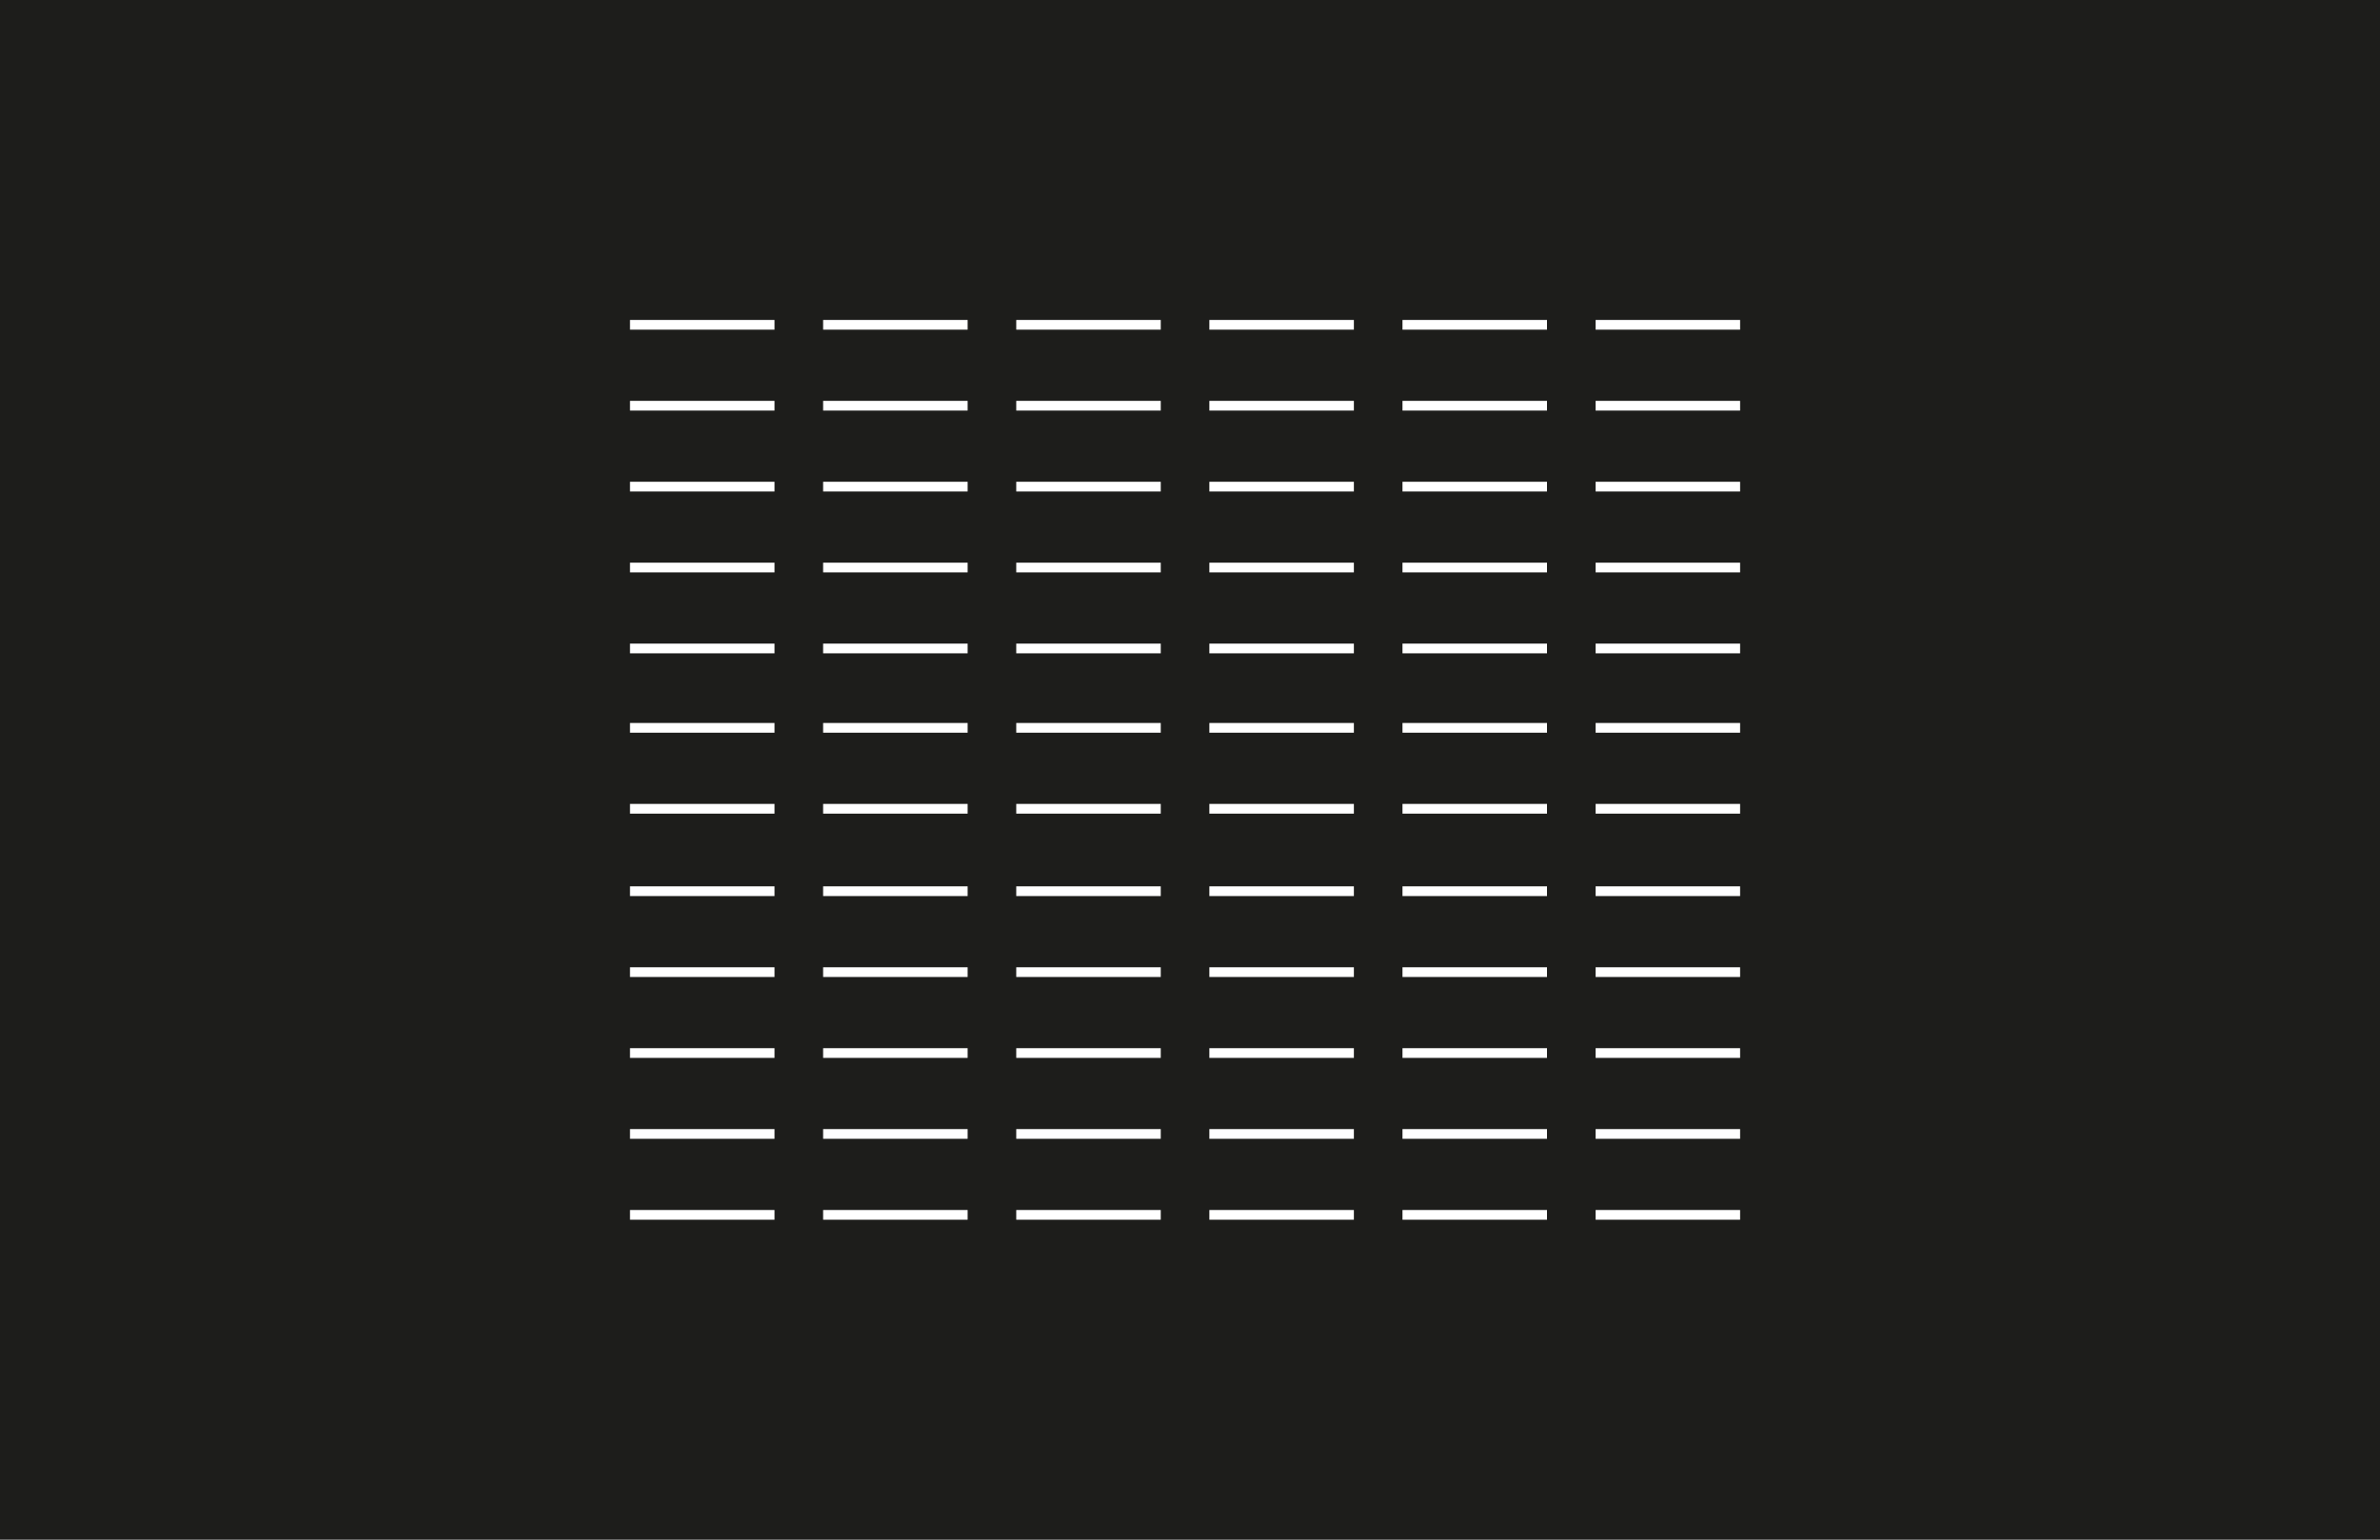 <?xml version="1.0" encoding="UTF-8"?> <svg xmlns="http://www.w3.org/2000/svg" id="pattern-d-1" viewBox="0 0 1224 792"><style> @keyframes d1-rotate-ccw { 0%, 70%, 100% { transform: none; } 35% { transform: translateY(-20px) rotate(-30deg) scaleX(1.1); } } @keyframes d1-rotate-cw { 0%, 70%, 100% { transform: none; } 35% { transform: translateY(20px) rotate(30deg) scaleX(1.1); } } #pattern-d-1 #col-6 .bottom line, #pattern-d-1 #col-5 .bottom line, #pattern-d-1 #col-4 .bottom line, #pattern-d-1 #col-3 .bottom line, #pattern-d-1 #col-2 .bottom line, #pattern-d-1 #col-1 .bottom line { animation: d1-rotate-cw 3s cubic-bezier(0.37, 0, 0.63, 1) both infinite; } #pattern-d-1 #col-6 .top line, #pattern-d-1 #col-5 .top line, #pattern-d-1 #col-4 .top line, #pattern-d-1 #col-3 .top line, #pattern-d-1 #col-2 .top line, #pattern-d-1 #col-1 .top line { animation: d1-rotate-ccw 3s cubic-bezier(0.37, 0, 0.63, 1) both infinite; } </style><rect width="1224" height="792" fill="#1d1d1b"></rect><g><g id="col-1"><g class="bottom"><line x1="324" y1="416.03" x2="398.32" y2="416.03" fill="none" stroke="#fff" stroke-miterlimit="10" stroke-width="5" style="transform-origin: 361.16px 416.03px; animation-delay: 0s;"></line><line x1="324" y1="458.43" x2="398.32" y2="458.43" fill="none" stroke="#fff" stroke-miterlimit="10" stroke-width="5" style="transform-origin: 361.16px 458.43px; animation-delay: 0.19s;"></line><line x1="324" y1="500.06" x2="398.32" y2="500.06" fill="none" stroke="#fff" stroke-miterlimit="10" stroke-width="5" style="transform-origin: 361.16px 500.06px; animation-delay: 0.38s;"></line><line x1="324" y1="541.68" x2="398.32" y2="541.68" fill="none" stroke="#fff" stroke-miterlimit="10" stroke-width="5" style="transform-origin: 361.16px 541.68px; animation-delay: 0.57s;"></line><line x1="324" y1="583.3" x2="398.32" y2="583.3" fill="none" stroke="#fff" stroke-miterlimit="10" stroke-width="5" style="transform-origin: 361.16px 583.3px; animation-delay: 0.76s;"></line><line x1="324" y1="624.92" x2="398.32" y2="624.92" fill="none" stroke="#fff" stroke-miterlimit="10" stroke-width="5" style="transform-origin: 361.16px 624.92px; animation-delay: 0.95s;"></line></g><g class="top"><line x1="324" y1="374.4" x2="398.32" y2="374.4" fill="none" stroke="#fff" stroke-miterlimit="10" stroke-width="5" style="transform-origin: 361.16px 374.4px; animation-delay: 0s;"></line><line x1="324" y1="333.57" x2="398.32" y2="333.57" fill="none" stroke="#fff" stroke-miterlimit="10" stroke-width="5" style="transform-origin: 361.16px 333.57px; animation-delay: 0.19s;"></line><line x1="324" y1="291.94" x2="398.32" y2="291.94" fill="none" stroke="#fff" stroke-miterlimit="10" stroke-width="5" style="transform-origin: 361.16px 291.94px; animation-delay: 0.38s;"></line><line x1="324" y1="250.32" x2="398.32" y2="250.32" fill="none" stroke="#fff" stroke-miterlimit="10" stroke-width="5" style="transform-origin: 361.16px 250.32px; animation-delay: 0.57s;"></line><line x1="324" y1="208.7" x2="398.32" y2="208.7" fill="none" stroke="#fff" stroke-miterlimit="10" stroke-width="5" style="transform-origin: 361.16px 208.7px; animation-delay: 0.76s;"></line><line x1="324" y1="167.08" x2="398.32" y2="167.08" fill="none" stroke="#fff" stroke-miterlimit="10" stroke-width="5" style="transform-origin: 361.16px 167.08px; animation-delay: 0.95s;"></line></g></g><g id="col-2"><g class="bottom"><line x1="423.32" y1="416.03" x2="497.64" y2="416.03" fill="none" stroke="#fff" stroke-miterlimit="10" stroke-width="5" style="transform-origin: 460.48px 416.03px; animation-delay: 0.18s;"></line><line x1="423.32" y1="458.43" x2="497.64" y2="458.43" fill="none" stroke="#fff" stroke-miterlimit="10" stroke-width="5" style="transform-origin: 460.48px 458.43px; animation-delay: 0.37s;"></line><line x1="423.32" y1="500.06" x2="497.64" y2="500.06" fill="none" stroke="#fff" stroke-miterlimit="10" stroke-width="5" style="transform-origin: 460.48px 500.06px; animation-delay: 0.56s;"></line><line x1="423.32" y1="541.68" x2="497.64" y2="541.68" fill="none" stroke="#fff" stroke-miterlimit="10" stroke-width="5" style="transform-origin: 460.48px 541.68px; animation-delay: 0.75s;"></line><line x1="423.32" y1="583.3" x2="497.64" y2="583.3" fill="none" stroke="#fff" stroke-miterlimit="10" stroke-width="5" style="transform-origin: 460.48px 583.3px; animation-delay: 0.94s;"></line><line x1="423.32" y1="624.92" x2="497.64" y2="624.92" fill="none" stroke="#fff" stroke-miterlimit="10" stroke-width="5" style="transform-origin: 460.48px 624.92px; animation-delay: 1.13s;"></line></g><g class="top"><line x1="423.32" y1="374.4" x2="497.64" y2="374.4" fill="none" stroke="#fff" stroke-miterlimit="10" stroke-width="5" style="transform-origin: 460.48px 374.4px; animation-delay: 0.18s;"></line><line x1="423.32" y1="333.57" x2="497.64" y2="333.57" fill="none" stroke="#fff" stroke-miterlimit="10" stroke-width="5" style="transform-origin: 460.48px 333.57px; animation-delay: 0.37s;"></line><line x1="423.32" y1="291.94" x2="497.64" y2="291.94" fill="none" stroke="#fff" stroke-miterlimit="10" stroke-width="5" style="transform-origin: 460.48px 291.94px; animation-delay: 0.56s;"></line><line x1="423.32" y1="250.32" x2="497.64" y2="250.32" fill="none" stroke="#fff" stroke-miterlimit="10" stroke-width="5" style="transform-origin: 460.48px 250.32px; animation-delay: 0.75s;"></line><line x1="423.32" y1="208.7" x2="497.64" y2="208.7" fill="none" stroke="#fff" stroke-miterlimit="10" stroke-width="5" style="transform-origin: 460.48px 208.7px; animation-delay: 0.94s;"></line><line x1="423.32" y1="167.08" x2="497.64" y2="167.08" fill="none" stroke="#fff" stroke-miterlimit="10" stroke-width="5" style="transform-origin: 460.48px 167.08px; animation-delay: 1.13s;"></line></g></g><g id="col-3"><g class="bottom"><line x1="522.64" y1="416.03" x2="596.96" y2="416.03" fill="none" stroke="#fff" stroke-miterlimit="10" stroke-width="5" style="transform-origin: 559.8px 416.03px; animation-delay: 0.36s;"></line><line x1="522.64" y1="458.43" x2="596.96" y2="458.43" fill="none" stroke="#fff" stroke-miterlimit="10" stroke-width="5" style="transform-origin: 559.8px 458.43px; animation-delay: 0.55s;"></line><line x1="522.64" y1="500.06" x2="596.96" y2="500.06" fill="none" stroke="#fff" stroke-miterlimit="10" stroke-width="5" style="transform-origin: 559.8px 500.06px; animation-delay: 0.74s;"></line><line x1="522.64" y1="541.68" x2="596.96" y2="541.68" fill="none" stroke="#fff" stroke-miterlimit="10" stroke-width="5" style="transform-origin: 559.8px 541.68px; animation-delay: 0.93s;"></line><line x1="522.64" y1="583.3" x2="596.96" y2="583.3" fill="none" stroke="#fff" stroke-miterlimit="10" stroke-width="5" style="transform-origin: 559.8px 583.3px; animation-delay: 1.12s;"></line><line x1="522.64" y1="624.92" x2="596.96" y2="624.92" fill="none" stroke="#fff" stroke-miterlimit="10" stroke-width="5" style="transform-origin: 559.8px 624.92px; animation-delay: 1.31s;"></line></g><g class="top"><line x1="522.64" y1="374.4" x2="596.96" y2="374.4" fill="none" stroke="#fff" stroke-miterlimit="10" stroke-width="5" style="transform-origin: 559.8px 374.4px; animation-delay: 0.36s;"></line><line x1="522.64" y1="333.57" x2="596.96" y2="333.57" fill="none" stroke="#fff" stroke-miterlimit="10" stroke-width="5" style="transform-origin: 559.8px 333.57px; animation-delay: 0.55s;"></line><line x1="522.64" y1="291.94" x2="596.96" y2="291.94" fill="none" stroke="#fff" stroke-miterlimit="10" stroke-width="5" style="transform-origin: 559.8px 291.94px; animation-delay: 0.74s;"></line><line x1="522.64" y1="250.32" x2="596.96" y2="250.32" fill="none" stroke="#fff" stroke-miterlimit="10" stroke-width="5" style="transform-origin: 559.8px 250.32px; animation-delay: 0.93s;"></line><line x1="522.64" y1="208.7" x2="596.96" y2="208.7" fill="none" stroke="#fff" stroke-miterlimit="10" stroke-width="5" style="transform-origin: 559.8px 208.7px; animation-delay: 1.12s;"></line><line x1="522.64" y1="167.08" x2="596.96" y2="167.08" fill="none" stroke="#fff" stroke-miterlimit="10" stroke-width="5" style="transform-origin: 559.8px 167.08px; animation-delay: 1.31s;"></line></g></g><g id="col-4"><g class="bottom"><line x1="621.96" y1="416.03" x2="696.28" y2="416.03" fill="none" stroke="#fff" stroke-miterlimit="10" stroke-width="5" style="transform-origin: 659.12px 416.03px; animation-delay: 0.54s;"></line><line x1="621.96" y1="458.43" x2="696.28" y2="458.43" fill="none" stroke="#fff" stroke-miterlimit="10" stroke-width="5" style="transform-origin: 659.12px 458.43px; animation-delay: 0.73s;"></line><line x1="621.96" y1="500.06" x2="696.28" y2="500.06" fill="none" stroke="#fff" stroke-miterlimit="10" stroke-width="5" style="transform-origin: 659.12px 500.06px; animation-delay: 0.92s;"></line><line x1="621.96" y1="541.68" x2="696.28" y2="541.68" fill="none" stroke="#fff" stroke-miterlimit="10" stroke-width="5" style="transform-origin: 659.12px 541.68px; animation-delay: 1.11s;"></line><line x1="621.96" y1="583.3" x2="696.28" y2="583.3" fill="none" stroke="#fff" stroke-miterlimit="10" stroke-width="5" style="transform-origin: 659.12px 583.3px; animation-delay: 1.3s;"></line><line x1="621.96" y1="624.92" x2="696.28" y2="624.92" fill="none" stroke="#fff" stroke-miterlimit="10" stroke-width="5" style="transform-origin: 659.12px 624.92px; animation-delay: 1.49s;"></line></g><g class="top"><line x1="621.96" y1="374.4" x2="696.28" y2="374.4" fill="none" stroke="#fff" stroke-miterlimit="10" stroke-width="5" style="transform-origin: 659.12px 374.4px; animation-delay: 0.54s;"></line><line x1="621.96" y1="333.57" x2="696.28" y2="333.57" fill="none" stroke="#fff" stroke-miterlimit="10" stroke-width="5" style="transform-origin: 659.12px 333.57px; animation-delay: 0.73s;"></line><line x1="621.96" y1="291.94" x2="696.28" y2="291.94" fill="none" stroke="#fff" stroke-miterlimit="10" stroke-width="5" style="transform-origin: 659.12px 291.94px; animation-delay: 0.92s;"></line><line x1="621.96" y1="250.32" x2="696.28" y2="250.32" fill="none" stroke="#fff" stroke-miterlimit="10" stroke-width="5" style="transform-origin: 659.12px 250.32px; animation-delay: 1.11s;"></line><line x1="621.96" y1="208.7" x2="696.28" y2="208.7" fill="none" stroke="#fff" stroke-miterlimit="10" stroke-width="5" style="transform-origin: 659.12px 208.7px; animation-delay: 1.3s;"></line><line x1="621.96" y1="167.08" x2="696.28" y2="167.08" fill="none" stroke="#fff" stroke-miterlimit="10" stroke-width="5" style="transform-origin: 659.12px 167.08px; animation-delay: 1.49s;"></line></g></g><g id="col-5"><g class="bottom"><line x1="721.28" y1="416.03" x2="795.6" y2="416.03" fill="none" stroke="#fff" stroke-miterlimit="10" stroke-width="5" style="transform-origin: 758.44px 416.03px; animation-delay: 0.72s;"></line><line x1="721.28" y1="458.43" x2="795.6" y2="458.43" fill="none" stroke="#fff" stroke-miterlimit="10" stroke-width="5" style="transform-origin: 758.44px 458.43px; animation-delay: 0.91s;"></line><line x1="721.28" y1="500.06" x2="795.6" y2="500.06" fill="none" stroke="#fff" stroke-miterlimit="10" stroke-width="5" style="transform-origin: 758.44px 500.06px; animation-delay: 1.1s;"></line><line x1="721.28" y1="541.68" x2="795.6" y2="541.68" fill="none" stroke="#fff" stroke-miterlimit="10" stroke-width="5" style="transform-origin: 758.44px 541.68px; animation-delay: 1.29s;"></line><line x1="721.28" y1="583.3" x2="795.6" y2="583.3" fill="none" stroke="#fff" stroke-miterlimit="10" stroke-width="5" style="transform-origin: 758.44px 583.3px; animation-delay: 1.48s;"></line><line x1="721.28" y1="624.92" x2="795.6" y2="624.92" fill="none" stroke="#fff" stroke-miterlimit="10" stroke-width="5" style="transform-origin: 758.44px 624.92px; animation-delay: 1.67s;"></line></g><g class="top"><line x1="721.28" y1="374.4" x2="795.6" y2="374.4" fill="none" stroke="#fff" stroke-miterlimit="10" stroke-width="5" style="transform-origin: 758.44px 374.4px; animation-delay: 0.72s;"></line><line x1="721.28" y1="333.57" x2="795.6" y2="333.57" fill="none" stroke="#fff" stroke-miterlimit="10" stroke-width="5" style="transform-origin: 758.44px 333.57px; animation-delay: 0.91s;"></line><line x1="721.28" y1="291.94" x2="795.6" y2="291.94" fill="none" stroke="#fff" stroke-miterlimit="10" stroke-width="5" style="transform-origin: 758.44px 291.94px; animation-delay: 1.1s;"></line><line x1="721.28" y1="250.32" x2="795.6" y2="250.32" fill="none" stroke="#fff" stroke-miterlimit="10" stroke-width="5" style="transform-origin: 758.44px 250.32px; animation-delay: 1.29s;"></line><line x1="721.28" y1="208.7" x2="795.6" y2="208.7" fill="none" stroke="#fff" stroke-miterlimit="10" stroke-width="5" style="transform-origin: 758.44px 208.7px; animation-delay: 1.48s;"></line><line x1="721.28" y1="167.08" x2="795.6" y2="167.08" fill="none" stroke="#fff" stroke-miterlimit="10" stroke-width="5" style="transform-origin: 758.44px 167.08px; animation-delay: 1.67s;"></line></g></g><g id="col-6"><g class="bottom"><line x1="820.6" y1="416.03" x2="894.91" y2="416.03" fill="none" stroke="#fff" stroke-miterlimit="10" stroke-width="5" style="transform-origin: 857.755px 416.03px; animation-delay: 0.9s;"></line><line x1="820.6" y1="458.43" x2="894.91" y2="458.43" fill="none" stroke="#fff" stroke-miterlimit="10" stroke-width="5" style="transform-origin: 857.755px 458.43px; animation-delay: 1.09s;"></line><line x1="820.6" y1="500.06" x2="894.91" y2="500.06" fill="none" stroke="#fff" stroke-miterlimit="10" stroke-width="5" style="transform-origin: 857.755px 500.06px; animation-delay: 1.28s;"></line><line x1="820.6" y1="541.68" x2="894.91" y2="541.68" fill="none" stroke="#fff" stroke-miterlimit="10" stroke-width="5" style="transform-origin: 857.755px 541.68px; animation-delay: 1.47s;"></line><line x1="820.6" y1="583.3" x2="894.91" y2="583.3" fill="none" stroke="#fff" stroke-miterlimit="10" stroke-width="5" style="transform-origin: 857.755px 583.3px; animation-delay: 1.66s;"></line><line x1="820.6" y1="624.92" x2="894.91" y2="624.92" fill="none" stroke="#fff" stroke-miterlimit="10" stroke-width="5" style="transform-origin: 857.755px 624.92px; animation-delay: 1.85s;"></line></g><g class="top"><line x1="820.6" y1="374.4" x2="894.91" y2="374.4" fill="none" stroke="#fff" stroke-miterlimit="10" stroke-width="5" style="transform-origin: 857.755px 374.4px; animation-delay: 0.9s;"></line><line x1="820.6" y1="333.57" x2="894.91" y2="333.57" fill="none" stroke="#fff" stroke-miterlimit="10" stroke-width="5" style="transform-origin: 857.755px 333.57px; animation-delay: 1.09s;"></line><line x1="820.6" y1="291.94" x2="894.91" y2="291.94" fill="none" stroke="#fff" stroke-miterlimit="10" stroke-width="5" style="transform-origin: 857.755px 291.94px; animation-delay: 1.28s;"></line><line x1="820.6" y1="250.32" x2="894.91" y2="250.32" fill="none" stroke="#fff" stroke-miterlimit="10" stroke-width="5" style="transform-origin: 857.755px 250.32px; animation-delay: 1.47s;"></line><line x1="820.6" y1="208.7" x2="894.91" y2="208.7" fill="none" stroke="#fff" stroke-miterlimit="10" stroke-width="5" style="transform-origin: 857.755px 208.7px; animation-delay: 1.66s;"></line><line x1="820.6" y1="167.08" x2="894.91" y2="167.08" fill="none" stroke="#fff" stroke-miterlimit="10" stroke-width="5" style="transform-origin: 857.755px 167.08px; animation-delay: 1.85s;"></line></g></g></g></svg> 